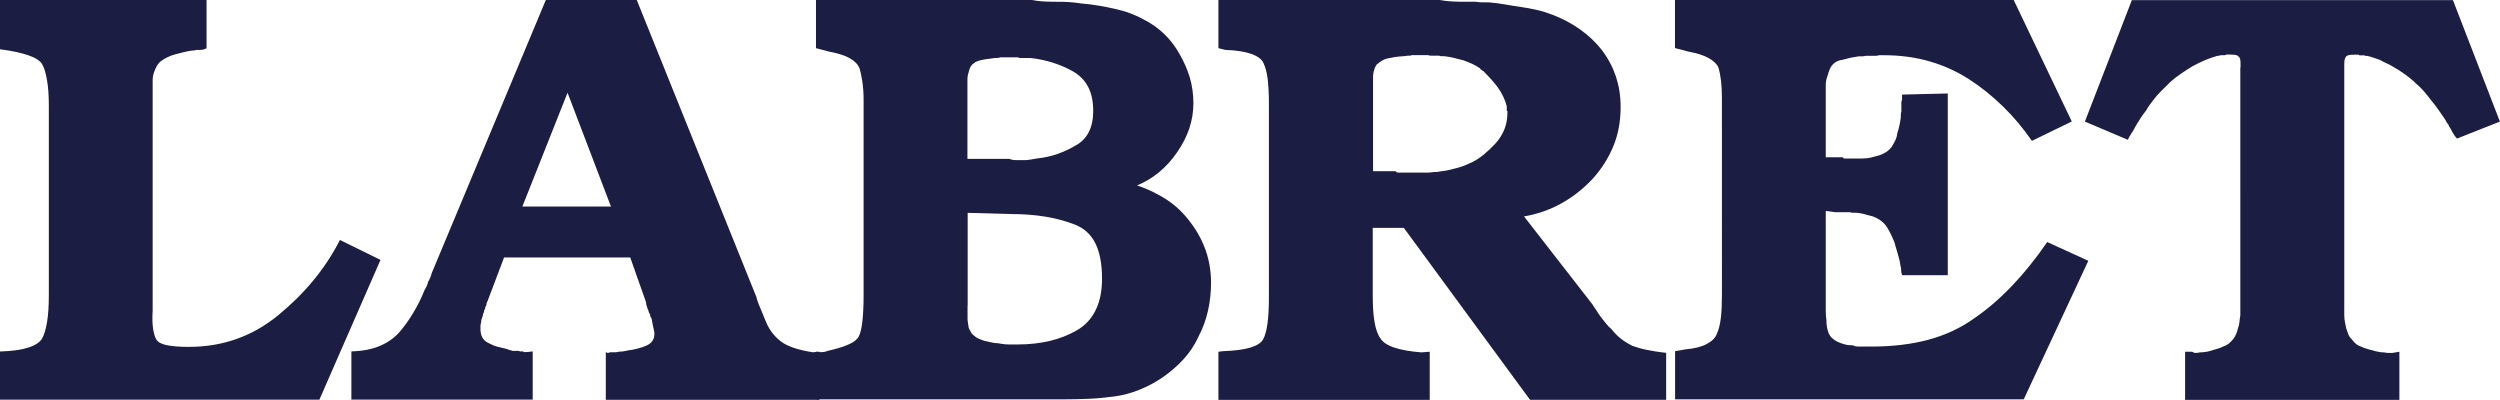 <?xml version="1.0" encoding="UTF-8"?><svg id="_レイヤー_2" xmlns="http://www.w3.org/2000/svg" viewBox="0 0 226.81 36.26"><defs><style>.cls-1{fill:#1b1d42;}</style></defs><g id="_アーティスト"><path class="cls-1" d="M28.97,36.26H0v-4.37c1.1-.03,1.97-.16,2.61-.37.64-.21,1.05-.5,1.23-.85.18-.32.32-.81.43-1.46s.16-1.46.16-2.42V9.58c0-.89-.05-1.65-.16-2.29s-.25-1.12-.43-1.44-.59-.6-1.23-.82c-.64-.23-1.51-.42-2.61-.56V0h18.74v4.37c-.11.07-.21.11-.32.13-.11.02-.21.03-.32.03h-.32s-.08.05-.13.05h-.19c-.28.04-.56.09-.82.16-.27.07-.54.14-.82.21-.25.07-.48.16-.69.27-.21.11-.41.23-.59.37-.14.14-.26.29-.34.45-.09.16-.17.35-.24.56-.04.1-.06.21-.08.32s-.03.21-.03.32v20.93c-.04.64-.03,1.17.03,1.6.06.43.15.77.29,1.01.14.25.45.43.94.53.48.1,1.14.16,2,.16,1.56,0,3.01-.24,4.36-.72,1.35-.48,2.61-1.2,3.78-2.16,1.17-.96,2.23-2,3.17-3.14.94-1.14,1.75-2.36,2.42-3.68l3.68,1.81-5.54,12.67Z"/><path class="cls-1" d="M68.59,26.84c.07.28.15.53.24.75.09.21.17.41.24.58s.14.35.21.51c.07.16.14.33.21.51.18.43.39.79.64,1.09s.5.54.75.72c.28.21.67.4,1.14.56.48.16,1.06.3,1.73.4l.59-.06v4.37h-19.38v-4.37c.03.07.07.11.11.11h.18s.04-.02.08-.05h.48c.11,0,.23-.02.37-.06.14,0,.27,0,.4-.03s.26-.04.4-.08c.28-.03.57-.09.85-.16.28-.07.55-.16.8-.27.25-.11.44-.25.56-.43.12-.18.18-.39.18-.64,0-.07,0-.16-.03-.27s-.04-.23-.08-.37c-.03-.14-.06-.27-.08-.4-.02-.12-.04-.26-.08-.4-.04-.03-.06-.07-.08-.11-.02-.03-.03-.07-.03-.1v-.11s-.05-.02-.05-.06c-.04-.07-.06-.12-.08-.16-.02-.03-.03-.09-.03-.16-.04-.03-.06-.08-.08-.13-.01-.05-.03-.1-.03-.13-.03-.07-.06-.15-.08-.24-.02-.09-.03-.17-.03-.24l-1.43-4.05h-11.45l-1.49,3.94c-.03.07-.06.13-.08.18-.02.05-.03.11-.03.18,0,.04-.02.07-.05.11-.04.04-.05.06-.05.08v.08s-.02.09-.06.16c-.04.03-.05.07-.05.1v.11s-.06.08-.08.13c-.02.06-.03.12-.03.19-.04.1-.07.21-.11.32s-.05.21-.05.32c-.04.11-.06.21-.06.32v.27c0,.32.06.58.19.8.12.21.31.37.56.48.25.14.51.25.77.32s.56.14.88.21c.07.03.13.06.19.08.05.02.11.03.18.03.04.04.09.06.16.06h.53s.09.05.16.05h.27s0,.06.03.06h.29l.53-.06v4.37h-16.45v-4.37c1.03-.03,1.9-.2,2.61-.51.71-.3,1.29-.72,1.76-1.25.43-.5.83-1.06,1.22-1.7.39-.64.75-1.35,1.06-2.13.07-.11.13-.22.19-.35.05-.12.1-.26.13-.4.07-.1.13-.22.18-.34s.1-.26.13-.4L49.52,0h8.25l10.81,26.84ZM55.43,18.74l-3.94-10.33-4.1,10.33h8.04Z"/><path class="cls-1" d="M74.04,36.26v-4.37c.07.04.15.06.24.06h.29c.07,0,.15-.01.24-.03.09-.01.17-.04.24-.08.82-.18,1.46-.37,1.94-.59.48-.21.79-.46.93-.74.14-.28.25-.74.32-1.36.07-.62.11-1.41.11-2.37V9.05c0-.6-.04-1.15-.11-1.62-.07-.48-.16-.9-.27-1.25-.14-.35-.44-.65-.88-.9-.44-.25-1.05-.44-1.84-.59l-1.22-.32V0h19.6c.32.07.67.11,1.04.13s.75.03,1.14.03.78,0,1.17.03.78.06,1.17.13c.5.04,1,.1,1.52.19s1.01.18,1.46.29c.5.11.96.24,1.39.4s.83.34,1.22.56c.71.35,1.34.8,1.89,1.33s1.02,1.15,1.41,1.86c.39.68.69,1.38.91,2.1.21.73.32,1.5.32,2.31s-.13,1.55-.37,2.29c-.25.74-.62,1.47-1.12,2.18-.46.68-1,1.27-1.62,1.79-.62.51-1.29.91-2,1.2,1.03.35,1.94.8,2.74,1.33s1.5,1.21,2.1,2.02c.6.78,1.06,1.63,1.39,2.56.32.92.48,1.9.48,2.93,0,.85-.09,1.69-.27,2.5s-.46,1.6-.85,2.34c-.35.78-.81,1.47-1.36,2.07-.55.61-1.18,1.15-1.89,1.65-.67.46-1.38.84-2.13,1.14-.74.3-1.51.51-2.29.61s-1.55.18-2.31.21c-.77.03-1.55.05-2.37.05h-22.37ZM91.62,14.43c.18.07.37.1.58.1h.64c.21,0,.43-.01.64-.05.21-.04.43-.07.64-.11.64-.07,1.24-.2,1.81-.4s1.12-.45,1.65-.77c.53-.28.93-.69,1.2-1.22s.4-1.17.4-1.92c0-.85-.15-1.57-.45-2.16-.3-.58-.75-1.05-1.36-1.41-.57-.32-1.18-.59-1.84-.8-.66-.21-1.34-.35-2.05-.43h-.96c-.07,0-.12-.02-.16-.06h-1.6c-.11.04-.2.06-.27.06h-.21c-.21.03-.41.06-.59.08s-.35.04-.53.08c-.18.03-.34.08-.48.13-.14.05-.25.11-.32.18-.11.07-.2.16-.27.27s-.13.23-.16.37c-.04.14-.07.27-.11.4s-.05.27-.05.45v7.19h3.83ZM87.78,27.74v1.06c0,.14,0,.29.03.45s.04.33.08.51c.07.14.14.28.21.4.07.13.16.22.27.29.11.11.24.2.4.27.16.07.35.14.56.21.18.04.37.08.59.13.21.05.43.08.64.08.18.04.34.06.5.08.16.02.31.03.45.03h.85c1.03,0,1.99-.11,2.88-.32.89-.21,1.7-.53,2.45-.96.75-.43,1.31-1.03,1.7-1.81s.59-1.74.59-2.88c0-1.35-.21-2.42-.61-3.22-.41-.8-1.02-1.36-1.84-1.68-.82-.32-1.7-.56-2.66-.72s-1.99-.24-3.09-.24l-3.99-.11v8.42Z"/><path class="cls-1" d="M144.51,27.69c.18.25.33.47.45.67.12.2.26.38.4.56.14.18.27.34.4.5.12.16.26.3.4.4.28.36.58.66.9.91.32.25.66.46,1.01.64.39.14.84.27,1.33.37s1.08.2,1.76.27v4.26h-12.35l-11.45-15.6h-2.82v6.13c0,.96.05,1.76.16,2.4.11.64.28,1.14.53,1.49.21.35.64.64,1.28.85.64.21,1.45.35,2.45.43l.75-.06v4.37h-19.17v-4.37l.43-.05c1.03-.04,1.85-.14,2.45-.32s.99-.43,1.17-.74c.18-.32.31-.8.4-1.44s.13-1.44.13-2.4V9.43v.05-.11c0-.85-.04-1.58-.11-2.18s-.2-1.08-.37-1.44c-.14-.35-.51-.64-1.09-.85-.58-.21-1.38-.34-2.37-.37l-.64-.16V0h20.08c.35.07.72.11,1.09.13s.74.03,1.09.03h1.12c.18.04.37.05.56.05h.56c.5.04.99.1,1.49.19.5.09.99.17,1.49.24.5.07.98.16,1.44.27.46.1.92.25,1.39.43.92.35,1.76.8,2.5,1.33.75.53,1.41,1.15,1.97,1.86.57.75.99,1.55,1.28,2.4.28.85.43,1.77.43,2.77,0,1.31-.22,2.51-.67,3.59s-1.09,2.09-1.94,3.01c-.85.89-1.79,1.62-2.82,2.18-1.03.57-2.17.96-3.41,1.17v-.11l6.34,8.15ZM126.62,15.55c.07.07.13.11.19.11h2.58c.18,0,.35,0,.51-.03s.33-.03.51-.03c.14-.03.3-.06.48-.08.17-.02.34-.04.48-.08.32-.07.64-.15.96-.24.32-.09.62-.2.91-.34.5-.21.94-.48,1.33-.8.39-.32.77-.68,1.12-1.06.35-.39.62-.82.8-1.28.18-.46.27-.96.27-1.49v-.16s-.06-.01-.06-.03v-.4c-.07-.28-.18-.58-.32-.88-.14-.3-.32-.6-.53-.88-.21-.28-.43-.54-.64-.77-.21-.23-.43-.45-.64-.67-.03,0-.06,0-.08-.03-.02-.02-.05-.04-.08-.08-.04,0-.06-.01-.08-.03-.02-.01-.03-.04-.03-.08-.25-.18-.5-.32-.74-.43-.25-.11-.52-.21-.8-.32-.25-.07-.53-.14-.83-.21-.3-.07-.6-.13-.88-.16h-.24c-.09,0-.17-.01-.24-.05h-.77c-.09,0-.17-.02-.24-.05h-1.49s-.08.05-.13.05h-.18c-.28.04-.56.06-.82.08-.27.01-.54.06-.83.13-.25.03-.47.1-.67.21-.19.11-.34.21-.45.32-.07.03-.13.1-.18.21-.06.11-.1.21-.13.32-.04.1-.06.21-.08.32s-.03.21-.03.32v8.57h2.07Z"/><path class="cls-1" d="M176.73,24.97h-4.15c-.04-.07-.06-.16-.08-.27s-.03-.23-.03-.37c-.04-.14-.06-.27-.08-.4-.02-.12-.04-.26-.08-.4-.04-.14-.07-.27-.11-.4-.04-.12-.07-.26-.11-.4-.04-.11-.07-.22-.11-.35-.04-.12-.07-.26-.11-.4-.1-.25-.21-.48-.32-.72-.11-.23-.23-.45-.37-.67s-.32-.4-.53-.56-.46-.29-.75-.4c-.14-.04-.28-.07-.43-.11-.14-.03-.27-.07-.37-.11-.14-.03-.28-.06-.43-.08s-.28-.03-.43-.03h-.21c-.07,0-.12-.01-.16-.05h-1.38l-.85-.11v9.13c0,.27.02.53.06.77,0,.25.01.46.05.64s.07.32.11.43c.07.21.18.39.32.53.14.14.32.27.53.37.21.1.44.18.67.24.23.06.47.08.72.08.07.04.14.06.21.08.07.02.16.03.27.03h1.23c1.88,0,3.58-.2,5.11-.61,1.53-.41,2.9-1.04,4.1-1.89,1.21-.82,2.37-1.81,3.49-2.98,1.12-1.17,2.19-2.5,3.22-4l3.73,1.7-5.86,12.57h-31.63v-4.37l.91-.16c.82-.07,1.46-.23,1.94-.48.48-.25.79-.55.93-.91.18-.39.3-.88.37-1.46.07-.58.1-1.28.1-2.1V8.94c0-.6-.03-1.14-.08-1.6-.06-.46-.13-.87-.24-1.22-.14-.32-.44-.6-.88-.85-.44-.25-1.05-.44-1.84-.59l-1.22-.32V0h30.73l5.27,11.02-3.62,1.76c-.78-1.14-1.65-2.17-2.61-3.11-.96-.94-1.99-1.77-3.09-2.48-1.1-.71-2.29-1.25-3.57-1.62-1.28-.37-2.66-.56-4.15-.56h-.43c-.11.03-.2.05-.29.05h-.93c-.11.04-.21.05-.32.05h-.32c-.25.04-.5.08-.75.13-.25.06-.5.12-.74.19-.25.03-.45.11-.61.21-.16.11-.27.21-.35.32-.1.14-.18.3-.24.48-.06.18-.12.37-.19.59-.04.11-.06.21-.08.32-.02.11-.03.21-.03.32v6.6h1.55c.03.07.08.11.13.11h1.62c.28,0,.54-.03.77-.08.23-.06.47-.12.72-.19.25-.07.48-.18.7-.32.21-.14.39-.32.53-.53.11-.18.2-.35.29-.53s.15-.39.18-.64c.07-.21.13-.44.19-.69.05-.25.1-.5.13-.75v-.24c0-.09.01-.18.05-.29v-.82c0-.09.02-.17.06-.24v-.48l4.15-.1v16.51Z"/><path class="cls-1" d="M203.27,6.12v-.37c0-.18-.01-.32-.05-.43s-.09-.18-.16-.21c-.04-.07-.13-.11-.27-.13-.14-.01-.32-.03-.53-.03h-.27c-.07.04-.13.06-.16.06h-.37c-.07.03-.13.05-.16.05h-.11c-.39.11-.77.24-1.15.4s-.75.35-1.14.56c-.36.21-.7.44-1.04.67-.34.23-.65.47-.93.72-.04.03-.07.07-.11.1l-.05.06c-.25.25-.5.5-.75.74-.25.25-.48.52-.69.8-.11.14-.21.28-.32.43-.11.14-.2.28-.27.43-.11.14-.21.28-.32.43-.11.14-.21.3-.32.48-.03.07-.08.14-.13.21-.05.07-.1.14-.13.21-.07.11-.12.2-.16.27-.03.07-.07.14-.11.21-.03.07-.08.14-.13.21-.05.07-.1.14-.13.21-.07.1-.12.2-.16.27-.03.07-.07.14-.11.21l-3.89-1.65,4.26-11.02h29.13l4.26,11.02-3.89,1.54c-.1-.1-.2-.23-.29-.37-.09-.14-.17-.28-.24-.43-.03-.07-.08-.14-.13-.21-.05-.07-.1-.16-.13-.27-.07-.07-.12-.14-.16-.21-.03-.07-.07-.14-.11-.21-.21-.32-.43-.63-.64-.93-.21-.3-.43-.58-.64-.83-.21-.28-.43-.55-.64-.8-.21-.25-.46-.5-.75-.74-.03,0-.05-.02-.05-.06h-.05v-.05s-.06-.02-.06-.05c-.28-.25-.58-.49-.91-.72-.32-.23-.67-.45-1.06-.67-.18-.11-.36-.2-.56-.29s-.38-.18-.56-.29c-.21-.07-.42-.14-.61-.21s-.38-.12-.56-.16h-.13c-.05,0-.1-.02-.13-.05h-.4c-.05,0-.1-.02-.13-.06h-.27c-.25,0-.44.01-.56.03-.13.02-.22.06-.29.13-.04.04-.07.11-.11.21-.04.11-.06.25-.06.43v22.84c0,.21.02.42.06.61.03.2.07.38.11.56.07.18.13.35.18.51s.13.29.24.4c.11.14.23.28.37.43.14.14.32.25.53.32.21.11.43.19.64.24.21.06.44.12.69.19.14.03.27.06.4.08.12.02.26.03.4.03.14.03.27.05.4.05h.34l.64-.11v4.37h-19.44v-4.37h.64c.1.07.21.11.32.11s.23-.02.37-.05c.14,0,.28-.01.43-.03.14-.01.28-.04.43-.08.21-.07.43-.13.64-.19.21-.05.43-.13.64-.24.21-.07.4-.17.56-.32.16-.14.29-.28.4-.43.07-.11.14-.24.21-.4.07-.16.12-.33.16-.51.07-.18.11-.36.13-.56s.04-.4.08-.61V6.12Z"/></g></svg>